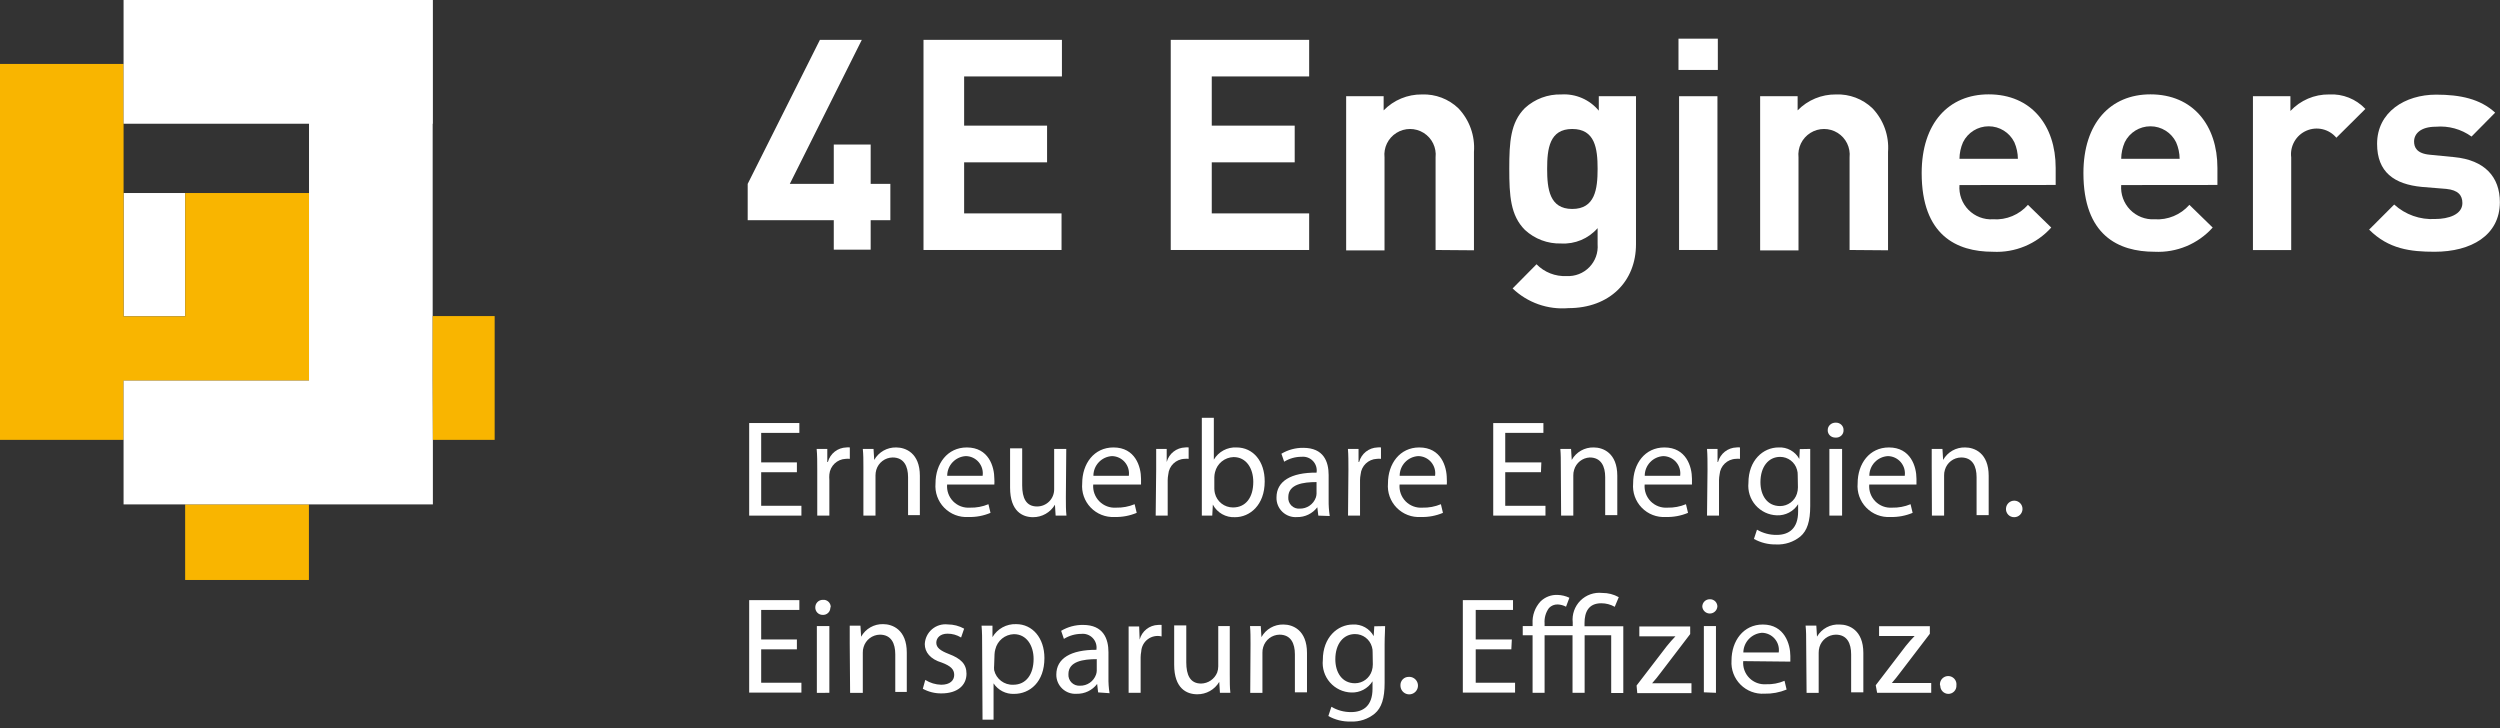 <svg width="182" height="53" viewBox="0 0 182 53" fill="none" xmlns="http://www.w3.org/2000/svg">
<rect x="0" y="0" width="182" height="53" fill="#333333" stroke="none"/>
<path d="M63.385 16.029V18.177H60.699V16.029H54.432V13.386L59.69 2.901H62.74L57.498 13.386H60.699V10.521H63.385V13.386H64.818V16.029H63.385Z" fill="white"/>
<path d="M67.231 18.199V2.901H77.308V5.565H70.189V9.146H76.227V11.818H70.189V15.535H77.28V18.199H67.231Z" fill="white"/>
<path d="M85.23 18.199V2.901H95.307V5.565H88.216V9.146H94.254V11.818H88.216V15.535H95.307V18.199H85.23Z" fill="white"/>
<path d="M104.51 18.199V11.46C104.587 10.748 104.25 10.055 103.644 9.675C103.037 9.295 102.267 9.295 101.66 9.675C101.053 10.055 100.716 10.748 100.793 11.46V18.228H98V7.005H100.729V8.036C101.461 7.283 102.471 6.863 103.522 6.876C104.502 6.84 105.455 7.202 106.165 7.878C106.978 8.729 107.392 9.885 107.304 11.058V18.221L104.51 18.199Z" fill="white"/>
<path fill-rule="evenodd" clip-rule="evenodd" d="M110.118 20.999C111.204 22.037 112.683 22.559 114.179 22.432C117.187 22.432 119.1 20.477 119.1 17.791V7.005H116.392V8.057C115.724 7.25 114.71 6.811 113.664 6.876C112.685 6.849 111.735 7.204 111.014 7.864C109.961 8.917 109.875 10.335 109.875 12.29C109.875 14.245 109.961 15.685 111.014 16.738C111.727 17.398 112.67 17.753 113.642 17.726C114.655 17.786 115.639 17.374 116.306 16.609V17.776C116.357 18.395 116.138 19.005 115.705 19.449C115.273 19.894 114.67 20.13 114.05 20.097C113.23 20.138 112.432 19.825 111.859 19.238L110.118 20.999ZM112.632 12.29C112.632 10.822 112.804 9.39 114.459 9.39C116.113 9.39 116.306 10.8 116.306 12.29C116.306 13.78 116.113 15.212 114.459 15.212C112.804 15.212 112.632 13.758 112.632 12.29Z" fill="white"/>
<path fill-rule="evenodd" clip-rule="evenodd" d="M122.194 2.815V5.092H125.058V2.815H122.194ZM122.237 7.005V18.199H125.03V7.005H122.237Z" fill="white"/>
<path d="M134.649 18.199V11.46C134.725 10.748 134.389 10.055 133.782 9.675C133.175 9.295 132.405 9.295 131.798 9.675C131.191 10.055 130.855 10.748 130.931 11.46V18.228H128.138V7.005H130.867V8.036C131.6 7.283 132.609 6.863 133.66 6.876C134.643 6.838 135.599 7.2 136.31 7.878C137.124 8.729 137.538 9.885 137.449 11.058V18.221L134.649 18.199Z" fill="white"/>
<path fill-rule="evenodd" clip-rule="evenodd" d="M143.305 15.277C142.835 14.799 142.596 14.14 142.649 13.472L149.653 13.465V12.219C149.653 9.146 147.891 6.869 144.776 6.869C141.875 6.869 139.898 8.946 139.898 12.598C139.898 17.125 142.434 18.328 145.077 18.328C146.689 18.415 148.253 17.767 149.331 16.566L147.634 14.912C146.998 15.638 146.061 16.027 145.098 15.964C144.429 16.006 143.775 15.755 143.305 15.277ZM144.776 9.194C145.57 9.194 146.294 9.645 146.645 10.357C146.811 10.736 146.899 11.145 146.903 11.56H142.649C142.653 11.145 142.741 10.736 142.907 10.357C143.258 9.645 143.982 9.194 144.776 9.194Z" fill="white"/>
<path fill-rule="evenodd" clip-rule="evenodd" d="M155.072 15.268C154.607 14.791 154.371 14.136 154.423 13.472L161.428 13.465V12.219C161.428 9.146 159.666 6.869 156.551 6.869C153.65 6.869 151.673 8.946 151.673 12.598C151.673 17.125 154.209 18.328 156.851 18.328C158.456 18.409 160.011 17.761 161.084 16.566L159.387 14.912C158.751 15.638 157.814 16.027 156.851 15.964C156.186 16 155.537 15.746 155.072 15.268ZM156.551 9.194C157.344 9.194 158.069 9.645 158.42 10.357C158.586 10.736 158.673 11.145 158.678 11.56H154.423C154.428 11.145 154.515 10.736 154.681 10.357C155.032 9.645 155.757 9.194 156.551 9.194Z" fill="white"/>
<path d="M170.087 10.027C169.555 9.392 168.668 9.183 167.908 9.514C167.148 9.845 166.697 10.637 166.8 11.46V18.206H164.014V7.005H166.742V8.079C167.47 7.3 168.491 6.863 169.557 6.876C170.55 6.82 171.517 7.205 172.2 7.929L170.087 10.027Z" fill="white"/>
<path d="M177.242 18.328C175.48 18.328 173.89 18.135 172.472 16.716L174.298 14.89C175.111 15.63 176.188 16.01 177.285 15.943C178.245 15.943 179.262 15.621 179.262 14.783C179.262 14.224 178.961 13.837 178.08 13.751L176.318 13.608C174.298 13.415 173.052 12.534 173.052 10.471C173.052 8.151 175.093 6.89 177.349 6.89C179.09 6.89 180.551 7.191 181.647 8.201L179.928 9.941C179.175 9.399 178.252 9.145 177.328 9.225C176.218 9.225 175.745 9.741 175.745 10.299C175.745 10.707 175.917 11.18 176.905 11.266L178.667 11.438C180.88 11.653 181.991 12.87 181.991 14.725C181.983 17.146 179.885 18.328 177.242 18.328Z" fill="white"/>
<path d="M58.014 34.378H55.414V36.821H58.343V37.537H54.54V30.797H58.193V31.514H55.414V33.662H58.014V34.378Z" fill="white"/>
<path d="M59.496 34.199C59.496 33.626 59.496 33.132 59.453 32.681H60.227V33.633H60.27C60.434 33.021 60.982 32.59 61.616 32.574C61.699 32.562 61.784 32.562 61.867 32.574V33.404C61.767 33.393 61.666 33.393 61.566 33.404C60.942 33.43 60.434 33.914 60.377 34.536C60.365 34.674 60.365 34.813 60.377 34.951V37.537H59.496V34.199Z" fill="white"/>
<path d="M62.855 33.999C62.855 33.498 62.855 33.082 62.812 32.681H63.593L63.643 33.483C63.968 32.907 64.585 32.557 65.247 32.574C65.921 32.574 66.966 32.975 66.966 34.636V37.501H66.107V34.736C66.107 33.956 65.813 33.304 64.982 33.304C64.431 33.313 63.95 33.678 63.793 34.206C63.755 34.339 63.735 34.477 63.736 34.615V37.537H62.855V33.999Z" fill="white"/>
<path fill-rule="evenodd" clip-rule="evenodd" d="M69.395 36.502C69.073 36.177 68.911 35.728 68.95 35.274H72.388C72.398 35.135 72.398 34.996 72.388 34.858C72.388 33.963 71.973 32.574 70.383 32.574C68.972 32.574 68.105 33.755 68.105 35.188C68.047 35.843 68.279 36.491 68.738 36.962C69.198 37.433 69.841 37.679 70.497 37.637C71.05 37.654 71.599 37.551 72.109 37.336L71.958 36.706C71.535 36.884 71.078 36.969 70.619 36.957C70.164 36.992 69.716 36.826 69.395 36.502ZM71.248 33.642C71.482 33.917 71.587 34.279 71.536 34.636H68.957C68.956 33.875 69.551 33.246 70.311 33.204C70.672 33.208 71.013 33.368 71.248 33.642Z" fill="white"/>
<path d="M77.595 36.212C77.595 36.713 77.595 37.157 77.638 37.537H76.85L76.8 36.742C76.468 37.308 75.859 37.655 75.203 37.651C74.444 37.651 73.534 37.229 73.534 35.503V32.638H74.415V35.331C74.415 36.248 74.694 36.871 75.496 36.871C75.829 36.873 76.148 36.741 76.382 36.505C76.617 36.27 76.746 35.95 76.743 35.617V32.681H77.624L77.595 36.212Z" fill="white"/>
<path fill-rule="evenodd" clip-rule="evenodd" d="M80.034 36.499C79.713 36.175 79.549 35.728 79.586 35.274H83.067V34.858C83.067 33.963 82.644 32.574 81.061 32.574C79.643 32.574 78.784 33.755 78.784 35.188C78.725 35.836 78.95 36.478 79.4 36.947C79.851 37.417 80.483 37.669 81.133 37.637C81.688 37.653 82.24 37.55 82.752 37.336L82.601 36.706C82.175 36.883 81.716 36.968 81.255 36.957C80.8 36.99 80.354 36.822 80.034 36.499ZM81.888 33.645C82.122 33.919 82.228 34.279 82.179 34.636H79.6C79.599 33.875 80.194 33.246 80.954 33.204C81.314 33.211 81.654 33.371 81.888 33.645Z" fill="white"/>
<path d="M84.17 34.199C84.17 33.626 84.17 33.132 84.17 32.681H84.936V33.633C85.101 33.021 85.649 32.59 86.283 32.574C86.366 32.562 86.45 32.562 86.533 32.574V33.404C86.433 33.392 86.332 33.392 86.232 33.404C85.609 33.428 85.101 33.914 85.051 34.536C85.024 34.673 85.01 34.812 85.008 34.951V37.537H84.134L84.17 34.199Z" fill="white"/>
<path fill-rule="evenodd" clip-rule="evenodd" d="M87.493 36.283V37.537H88.252L88.295 36.735C88.611 37.332 89.246 37.691 89.921 37.651C90.974 37.651 92.07 36.785 92.07 35.052C92.077 33.576 91.225 32.574 90.021 32.574C89.347 32.538 88.71 32.881 88.367 33.462V30.418H87.493V36.283ZM88.445 35.911C88.42 35.806 88.405 35.697 88.403 35.589V34.736C88.406 34.616 88.423 34.496 88.453 34.378C88.602 33.746 89.157 33.294 89.806 33.275C90.737 33.275 91.239 34.106 91.239 35.08C91.239 36.226 90.687 36.943 89.763 36.943C89.138 36.947 88.592 36.519 88.445 35.911Z" fill="white"/>
<path fill-rule="evenodd" clip-rule="evenodd" d="M95.901 36.928L95.973 37.537L96.804 37.566C96.746 37.182 96.719 36.794 96.725 36.405V34.586C96.725 33.612 96.367 32.602 94.877 32.602C94.318 32.596 93.767 32.745 93.287 33.032L93.488 33.612C93.866 33.377 94.303 33.253 94.748 33.254C95.054 33.221 95.357 33.329 95.573 33.549C95.788 33.768 95.89 34.074 95.851 34.378V34.407C93.975 34.393 92.929 35.037 92.929 36.212C92.916 36.606 93.07 36.987 93.355 37.26C93.639 37.533 94.026 37.673 94.419 37.644C94.999 37.656 95.55 37.39 95.901 36.928ZM93.788 36.19C93.788 35.245 94.877 35.095 95.844 35.095V35.94C95.841 36.035 95.824 36.129 95.794 36.219C95.618 36.714 95.144 37.04 94.619 37.028C94.393 37.046 94.17 36.963 94.01 36.802C93.85 36.64 93.769 36.417 93.788 36.19Z" fill="white"/>
<path d="M98.165 34.199C98.165 33.626 98.165 33.132 98.129 32.681H98.902V33.633H98.945C99.109 33.023 99.653 32.593 100.285 32.574C100.368 32.562 100.452 32.562 100.535 32.574V33.404C100.435 33.392 100.334 33.392 100.234 33.404C99.612 33.431 99.106 33.915 99.053 34.536C99.026 34.673 99.012 34.812 99.01 34.951V37.537H98.136L98.165 34.199Z" fill="white"/>
<path fill-rule="evenodd" clip-rule="evenodd" d="M102.331 36.499C102.012 36.175 101.85 35.727 101.889 35.274H105.327C105.337 35.135 105.337 34.996 105.327 34.858C105.327 33.963 104.911 32.574 103.321 32.574C101.91 32.574 101.044 33.755 101.044 35.188C100.986 35.843 101.217 36.491 101.677 36.962C102.137 37.433 102.779 37.679 103.436 37.637C103.988 37.654 104.538 37.551 105.047 37.336L104.897 36.706C104.471 36.884 104.012 36.97 103.551 36.957C103.097 36.99 102.651 36.822 102.331 36.499ZM104.187 33.642C104.421 33.917 104.526 34.279 104.474 34.636H101.896C101.895 33.875 102.49 33.246 103.25 33.204C103.611 33.208 103.952 33.368 104.187 33.642Z" fill="white"/>
<path d="M112.181 34.378H109.581V36.821H112.51V37.537H108.707V30.797H112.36V31.514H109.581V33.662H112.21L112.181 34.378Z" fill="white"/>
<path d="M113.628 33.999C113.628 33.498 113.628 33.082 113.592 32.681H114.373L114.423 33.483C114.747 32.906 115.365 32.555 116.027 32.574C116.7 32.574 117.739 32.975 117.739 34.636V37.501H116.858V34.736C116.858 33.956 116.564 33.304 115.733 33.304C115.2 33.33 114.741 33.693 114.595 34.206C114.553 34.338 114.533 34.476 114.537 34.615V37.537H113.649L113.628 33.999Z" fill="white"/>
<path fill-rule="evenodd" clip-rule="evenodd" d="M120.172 36.499C119.853 36.175 119.691 35.727 119.73 35.274H123.175V34.858C123.175 33.963 122.752 32.574 121.169 32.574C119.751 32.574 118.892 33.755 118.892 35.188C118.832 35.841 119.061 36.488 119.518 36.959C119.975 37.43 120.615 37.678 121.27 37.637C121.824 37.653 122.376 37.55 122.888 37.336L122.738 36.706C122.312 36.883 121.853 36.968 121.391 36.957C120.938 36.99 120.492 36.822 120.172 36.499ZM122.025 33.645C122.259 33.919 122.365 34.279 122.315 34.636H119.737C119.736 33.875 120.33 33.246 121.091 33.204C121.451 33.211 121.791 33.371 122.025 33.645Z" fill="white"/>
<path d="M124.307 34.199C124.307 33.626 124.307 33.132 124.271 32.681H125.037V33.633H125.073C125.238 33.021 125.785 32.59 126.419 32.574C126.502 32.562 126.587 32.562 126.67 32.574V33.404C126.57 33.392 126.469 33.392 126.369 33.404C125.745 33.428 125.238 33.914 125.187 34.536C125.161 34.673 125.147 34.812 125.144 34.951V37.537H124.271L124.307 34.199Z" fill="white"/>
<path fill-rule="evenodd" clip-rule="evenodd" d="M131.784 34.013V32.681L131.025 32.695L130.989 33.411C130.69 32.863 130.101 32.536 129.478 32.574C128.36 32.574 127.286 33.505 127.286 35.152C127.226 35.745 127.415 36.335 127.807 36.783C128.2 37.231 128.76 37.497 129.356 37.515C129.979 37.542 130.57 37.234 130.903 36.706V37.243C130.903 38.468 130.244 38.941 129.341 38.941C128.838 38.948 128.343 38.816 127.909 38.561L127.687 39.234C128.181 39.51 128.74 39.648 129.306 39.635C129.944 39.666 130.572 39.459 131.068 39.055C131.562 38.633 131.784 37.952 131.784 36.835V34.013ZM130.824 34.199C130.864 34.329 130.88 34.465 130.874 34.6L130.889 35.474C130.889 35.632 130.865 35.789 130.817 35.94C130.649 36.475 130.153 36.84 129.592 36.842C128.64 36.842 128.16 36.054 128.16 35.102C128.16 33.977 128.747 33.261 129.592 33.261C130.167 33.26 130.672 33.645 130.824 34.199Z" fill="white"/>
<path fill-rule="evenodd" clip-rule="evenodd" d="M134.044 31.715C134.156 31.612 134.217 31.468 134.21 31.32C134.218 31.173 134.161 31.029 134.052 30.924C133.943 30.819 133.793 30.762 133.638 30.769C133.483 30.765 133.333 30.822 133.224 30.926C133.114 31.03 133.054 31.173 133.059 31.32C133.054 31.464 133.113 31.603 133.219 31.704C133.326 31.806 133.472 31.861 133.623 31.857C133.778 31.87 133.932 31.818 134.044 31.715ZM133.179 32.681V37.537H134.104V32.681H133.179Z" fill="white"/>
<path fill-rule="evenodd" clip-rule="evenodd" d="M136.524 36.499C136.204 36.175 136.042 35.727 136.081 35.274H139.519V34.858C139.519 33.963 139.096 32.574 137.514 32.574C136.095 32.574 135.236 33.755 135.236 35.188C135.178 35.842 135.409 36.489 135.867 36.959C136.325 37.43 136.965 37.677 137.621 37.637C138.176 37.653 138.727 37.55 139.24 37.336L139.089 36.706C138.663 36.884 138.204 36.969 137.743 36.957C137.289 36.99 136.843 36.822 136.524 36.499ZM138.376 33.645C138.61 33.919 138.716 34.279 138.667 34.636H136.088C136.087 33.875 136.682 33.246 137.442 33.204C137.802 33.211 138.142 33.371 138.376 33.645Z" fill="white"/>
<path d="M140.629 33.999C140.629 33.498 140.629 33.082 140.629 32.681H141.41L141.46 33.483C141.784 32.906 142.402 32.555 143.064 32.574C143.737 32.574 144.776 32.975 144.776 34.636V37.501H143.895V34.736C143.895 33.956 143.609 33.304 142.771 33.304C142.221 33.311 141.74 33.678 141.589 34.206C141.547 34.338 141.527 34.476 141.531 34.615V37.537H140.643L140.629 33.999Z" fill="white"/>
<path d="M146.036 37.014C146.056 36.686 146.335 36.435 146.663 36.449C146.991 36.463 147.247 36.738 147.238 37.066C147.23 37.394 146.959 37.655 146.631 37.651C146.465 37.654 146.305 37.586 146.192 37.465C146.079 37.343 146.022 37.179 146.036 37.014Z" fill="white"/>
<path fill-rule="evenodd" clip-rule="evenodd" d="M116.571 43.918C116.915 43.916 117.254 44.005 117.553 44.176L117.846 43.474C117.479 43.268 117.064 43.162 116.643 43.166C116.056 43.102 115.471 43.308 115.053 43.725C114.636 44.143 114.43 44.728 114.494 45.315V45.58H112.446V45.387C112.415 44.985 112.529 44.586 112.768 44.262C112.932 44.09 113.161 43.996 113.399 44.004C113.611 44.012 113.82 44.068 114.007 44.169L114.251 43.517C113.984 43.39 113.694 43.319 113.399 43.31C112.935 43.287 112.484 43.459 112.152 43.782C111.748 44.218 111.538 44.8 111.572 45.394V45.58H110.856V46.246H111.572V50.436H112.446V46.246H114.48V50.436H115.361V46.246H117.295V50.45H118.176V45.594H115.354V45.351C115.354 44.57 115.64 43.918 116.571 43.918ZM60.449 44.219C60.455 44.368 60.398 44.513 60.291 44.616C60.184 44.72 60.039 44.774 59.89 44.764C59.746 44.766 59.607 44.709 59.505 44.606C59.404 44.503 59.349 44.364 59.353 44.219C59.351 44.072 59.408 43.931 59.512 43.827C59.616 43.723 59.758 43.666 59.904 43.668C60.055 43.653 60.205 43.705 60.315 43.809C60.425 43.913 60.484 44.061 60.477 44.212L60.449 44.219ZM58.014 47.27H55.414V49.705H58.343V50.422H54.54V43.689H58.193V44.405H55.414V46.554H58.014V47.27ZM59.467 45.58V50.443L60.377 50.436V45.58H59.467ZM61.86 46.862V45.551H62.64L62.69 46.353C63.012 45.772 63.631 45.418 64.295 45.437C64.968 45.437 66.014 45.838 66.014 47.507V50.371H65.176V47.636C65.176 46.848 64.889 46.203 64.051 46.203C63.503 46.215 63.025 46.58 62.87 47.106C62.827 47.24 62.807 47.38 62.812 47.521V50.443H61.888L61.86 46.862ZM68.52 49.849C68.109 49.839 67.708 49.718 67.36 49.498L67.181 50.142C67.598 50.37 68.067 50.486 68.542 50.479C69.695 50.479 70.361 49.899 70.361 49.047C70.361 48.33 69.931 47.936 69.086 47.614C68.456 47.371 68.162 47.148 68.162 46.79C68.162 46.432 68.456 46.132 68.972 46.132C69.323 46.128 69.668 46.225 69.967 46.411L70.189 45.766C69.825 45.565 69.416 45.459 69 45.458C68.585 45.41 68.168 45.537 67.85 45.809C67.532 46.081 67.341 46.473 67.324 46.891C67.324 47.471 67.718 47.986 68.563 48.237C69.215 48.481 69.466 48.731 69.466 49.133C69.466 49.533 69.165 49.849 68.52 49.849ZM71.5 47.134C71.5 46.511 71.5 46.01 71.457 45.551H72.252V46.382C72.61 45.774 73.272 45.41 73.978 45.437C75.153 45.437 76.034 46.432 76.034 47.908C76.034 49.648 74.974 50.515 73.828 50.515C73.229 50.54 72.66 50.249 72.331 49.748V52.391H71.528L71.5 47.134ZM72.374 48.789C72.362 48.67 72.362 48.55 72.374 48.431L72.402 47.628C72.407 47.507 72.426 47.387 72.46 47.27C72.609 46.638 73.164 46.186 73.813 46.167C74.737 46.167 75.246 46.998 75.246 47.972C75.246 49.09 74.701 49.849 73.77 49.849C73.11 49.879 72.522 49.433 72.374 48.789ZM79.944 50.407L79.872 49.791C79.519 50.255 78.965 50.521 78.383 50.508C77.997 50.536 77.616 50.401 77.335 50.135C77.053 49.87 76.895 49.498 76.9 49.111C76.9 47.936 77.946 47.299 79.822 47.306V47.27C79.861 46.966 79.759 46.66 79.544 46.441C79.329 46.221 79.025 46.113 78.719 46.146C78.271 46.148 77.832 46.275 77.452 46.511L77.251 45.924C77.734 45.636 78.286 45.487 78.848 45.494C80.331 45.494 80.696 46.511 80.696 47.485V49.297C80.687 49.688 80.714 50.079 80.775 50.465L79.944 50.407ZM77.781 49.075C77.781 48.137 78.877 47.986 79.844 47.986V48.825C79.842 48.92 79.825 49.014 79.794 49.104C79.622 49.603 79.147 49.933 78.619 49.92C78.391 49.935 78.168 49.851 78.007 49.689C77.847 49.527 77.764 49.303 77.781 49.075ZM82.164 47.12V45.609H82.931L82.966 46.561C83.129 45.946 83.677 45.511 84.313 45.494C84.396 45.486 84.48 45.486 84.564 45.494V46.332C84.216 46.246 83.849 46.32 83.562 46.533C83.275 46.747 83.098 47.078 83.081 47.435C83.055 47.57 83.04 47.706 83.038 47.843V50.436H82.164V47.12ZM89.57 50.436C89.527 50.049 89.527 49.612 89.527 49.111V45.58H88.689V48.509C88.689 48.663 88.662 48.816 88.61 48.961C88.416 49.437 87.957 49.752 87.443 49.763C86.641 49.763 86.361 49.14 86.361 48.216V45.53H85.48V48.395C85.48 50.121 86.39 50.543 87.156 50.543C87.814 50.552 88.427 50.208 88.761 49.641L88.811 50.436H89.57ZM91.038 46.891C91.038 46.389 91.038 45.981 91.002 45.58H91.783L91.833 46.382C92.154 45.801 92.773 45.447 93.438 45.465C94.111 45.465 95.149 45.867 95.149 47.535V50.4H94.268V47.636C94.268 46.848 93.982 46.203 93.144 46.203C92.596 46.215 92.118 46.58 91.962 47.106C91.92 47.24 91.9 47.38 91.905 47.521V50.443H91.017L91.038 46.891ZM100.822 46.06C100.829 45.885 100.836 45.731 100.836 45.58L100.048 45.594L100.005 46.311C99.709 45.759 99.119 45.43 98.494 45.465C97.377 45.465 96.302 46.397 96.302 48.044C96.24 48.638 96.428 49.23 96.821 49.68C97.214 50.13 97.776 50.396 98.372 50.414C98.997 50.44 99.588 50.128 99.919 49.598V50.142C99.919 51.367 99.26 51.84 98.358 51.84C97.854 51.845 97.358 51.711 96.925 51.453L96.704 52.126C97.196 52.405 97.756 52.544 98.322 52.527C98.961 52.561 99.59 52.354 100.084 51.947C100.578 51.525 100.8 50.844 100.8 49.727V46.912C100.8 46.562 100.812 46.292 100.822 46.061V46.06V46.06V46.06V46.06V46.06V46.06V46.06V46.06V46.06V46.06V46.06L100.822 46.06ZM99.927 47.492C99.933 47.357 99.916 47.221 99.876 47.091C99.722 46.539 99.218 46.158 98.644 46.16C97.799 46.16 97.212 46.876 97.212 47.994C97.212 48.946 97.692 49.741 98.644 49.741C99.206 49.739 99.701 49.374 99.869 48.839C99.917 48.686 99.942 48.526 99.941 48.366L99.927 47.492ZM102.114 49.462C102 49.583 101.941 49.747 101.953 49.913C101.954 50.174 102.113 50.408 102.356 50.505C102.598 50.601 102.875 50.539 103.054 50.35C103.234 50.16 103.279 49.88 103.169 49.643C103.059 49.407 102.816 49.261 102.555 49.276C102.388 49.273 102.228 49.341 102.114 49.462ZM110.025 47.27H107.432V49.705H110.297V50.422H106.494V43.689H110.147V44.405H107.432V46.554H110.061L110.025 47.27ZM119.143 49.906L121.341 47.041C121.556 46.776 121.757 46.547 121.972 46.325H119.343V45.609H123.046V46.16L120.897 48.975C120.697 49.247 120.496 49.491 120.274 49.741H123.139V50.458H119.193L119.143 49.906ZM124.475 44.665C124.755 44.665 124.991 44.455 125.023 44.176V44.212C125.039 44.059 124.989 43.907 124.885 43.794C124.78 43.681 124.632 43.62 124.478 43.625C124.331 43.621 124.188 43.678 124.084 43.782C123.98 43.886 123.923 44.029 123.927 44.176C123.959 44.455 124.195 44.665 124.475 44.665ZM124.041 50.4V45.58H124.922V50.436L124.041 50.4ZM127.349 49.355C127.029 49.031 126.867 48.583 126.906 48.13L130.337 48.166V47.757C130.337 46.898 129.914 45.465 128.332 45.465C126.921 45.465 126.054 46.654 126.054 48.087C126.009 48.737 126.247 49.375 126.707 49.837C127.166 50.299 127.803 50.541 128.453 50.5C129.006 50.513 129.554 50.41 130.065 50.2L129.914 49.562C129.49 49.744 129.03 49.83 128.568 49.813C128.114 49.846 127.669 49.678 127.349 49.355ZM129.492 47.499C129.543 47.142 129.439 46.78 129.204 46.506C128.969 46.231 128.628 46.072 128.267 46.067C127.515 46.126 126.93 46.745 126.914 47.499H129.492ZM131.447 45.544C131.49 45.945 131.49 46.353 131.49 46.855L131.519 50.443H132.4V47.521C132.398 47.38 132.418 47.24 132.457 47.106C132.614 46.577 133.095 46.212 133.646 46.203C134.477 46.203 134.763 46.848 134.763 47.636V50.4H135.651V47.535C135.651 45.867 134.606 45.465 133.932 45.465C133.259 45.422 132.618 45.763 132.278 46.346L132.228 45.544H131.447ZM136.554 49.885L138.745 47.02C138.96 46.755 139.161 46.525 139.383 46.303H136.797V45.587H140.493V46.139L138.344 48.953C138.144 49.226 137.943 49.469 137.728 49.72H140.593V50.436H136.654L136.554 49.885ZM141.509 49.309C141.314 49.432 141.206 49.655 141.231 49.885L141.252 49.913C141.248 50.236 141.502 50.503 141.825 50.515C141.991 50.519 142.151 50.453 142.266 50.333C142.381 50.213 142.439 50.05 142.427 49.885C142.452 49.655 142.344 49.432 142.148 49.309C141.953 49.187 141.705 49.187 141.509 49.309Z" fill="white"/>
<rect x="13.479" y="36.721" width="9.01" height="5.501" fill="#F9B500"/>
<rect x="8.996" y="14.052" width="4.491" height="8.981" fill="white"/>
<path d="M8.996 4.655H0V32.022H8.996V27.71H22.496V14.052H13.486V23.034H8.996V4.655Z" fill="#F9B500"/>
<path d="M8.996 9.01H22.496V14.052V23.012V27.71H8.996V32.022V36.72H13.486H22.496H31.514V32.022L31.499 27.71V23.012V9.01H31.514V0H8.996V9.01Z" fill="white"/>
<path d="M31.499 23.012V27.71L31.514 32.022H36.011V23.012H31.499Z" fill="#F9B500"/>
</svg>
